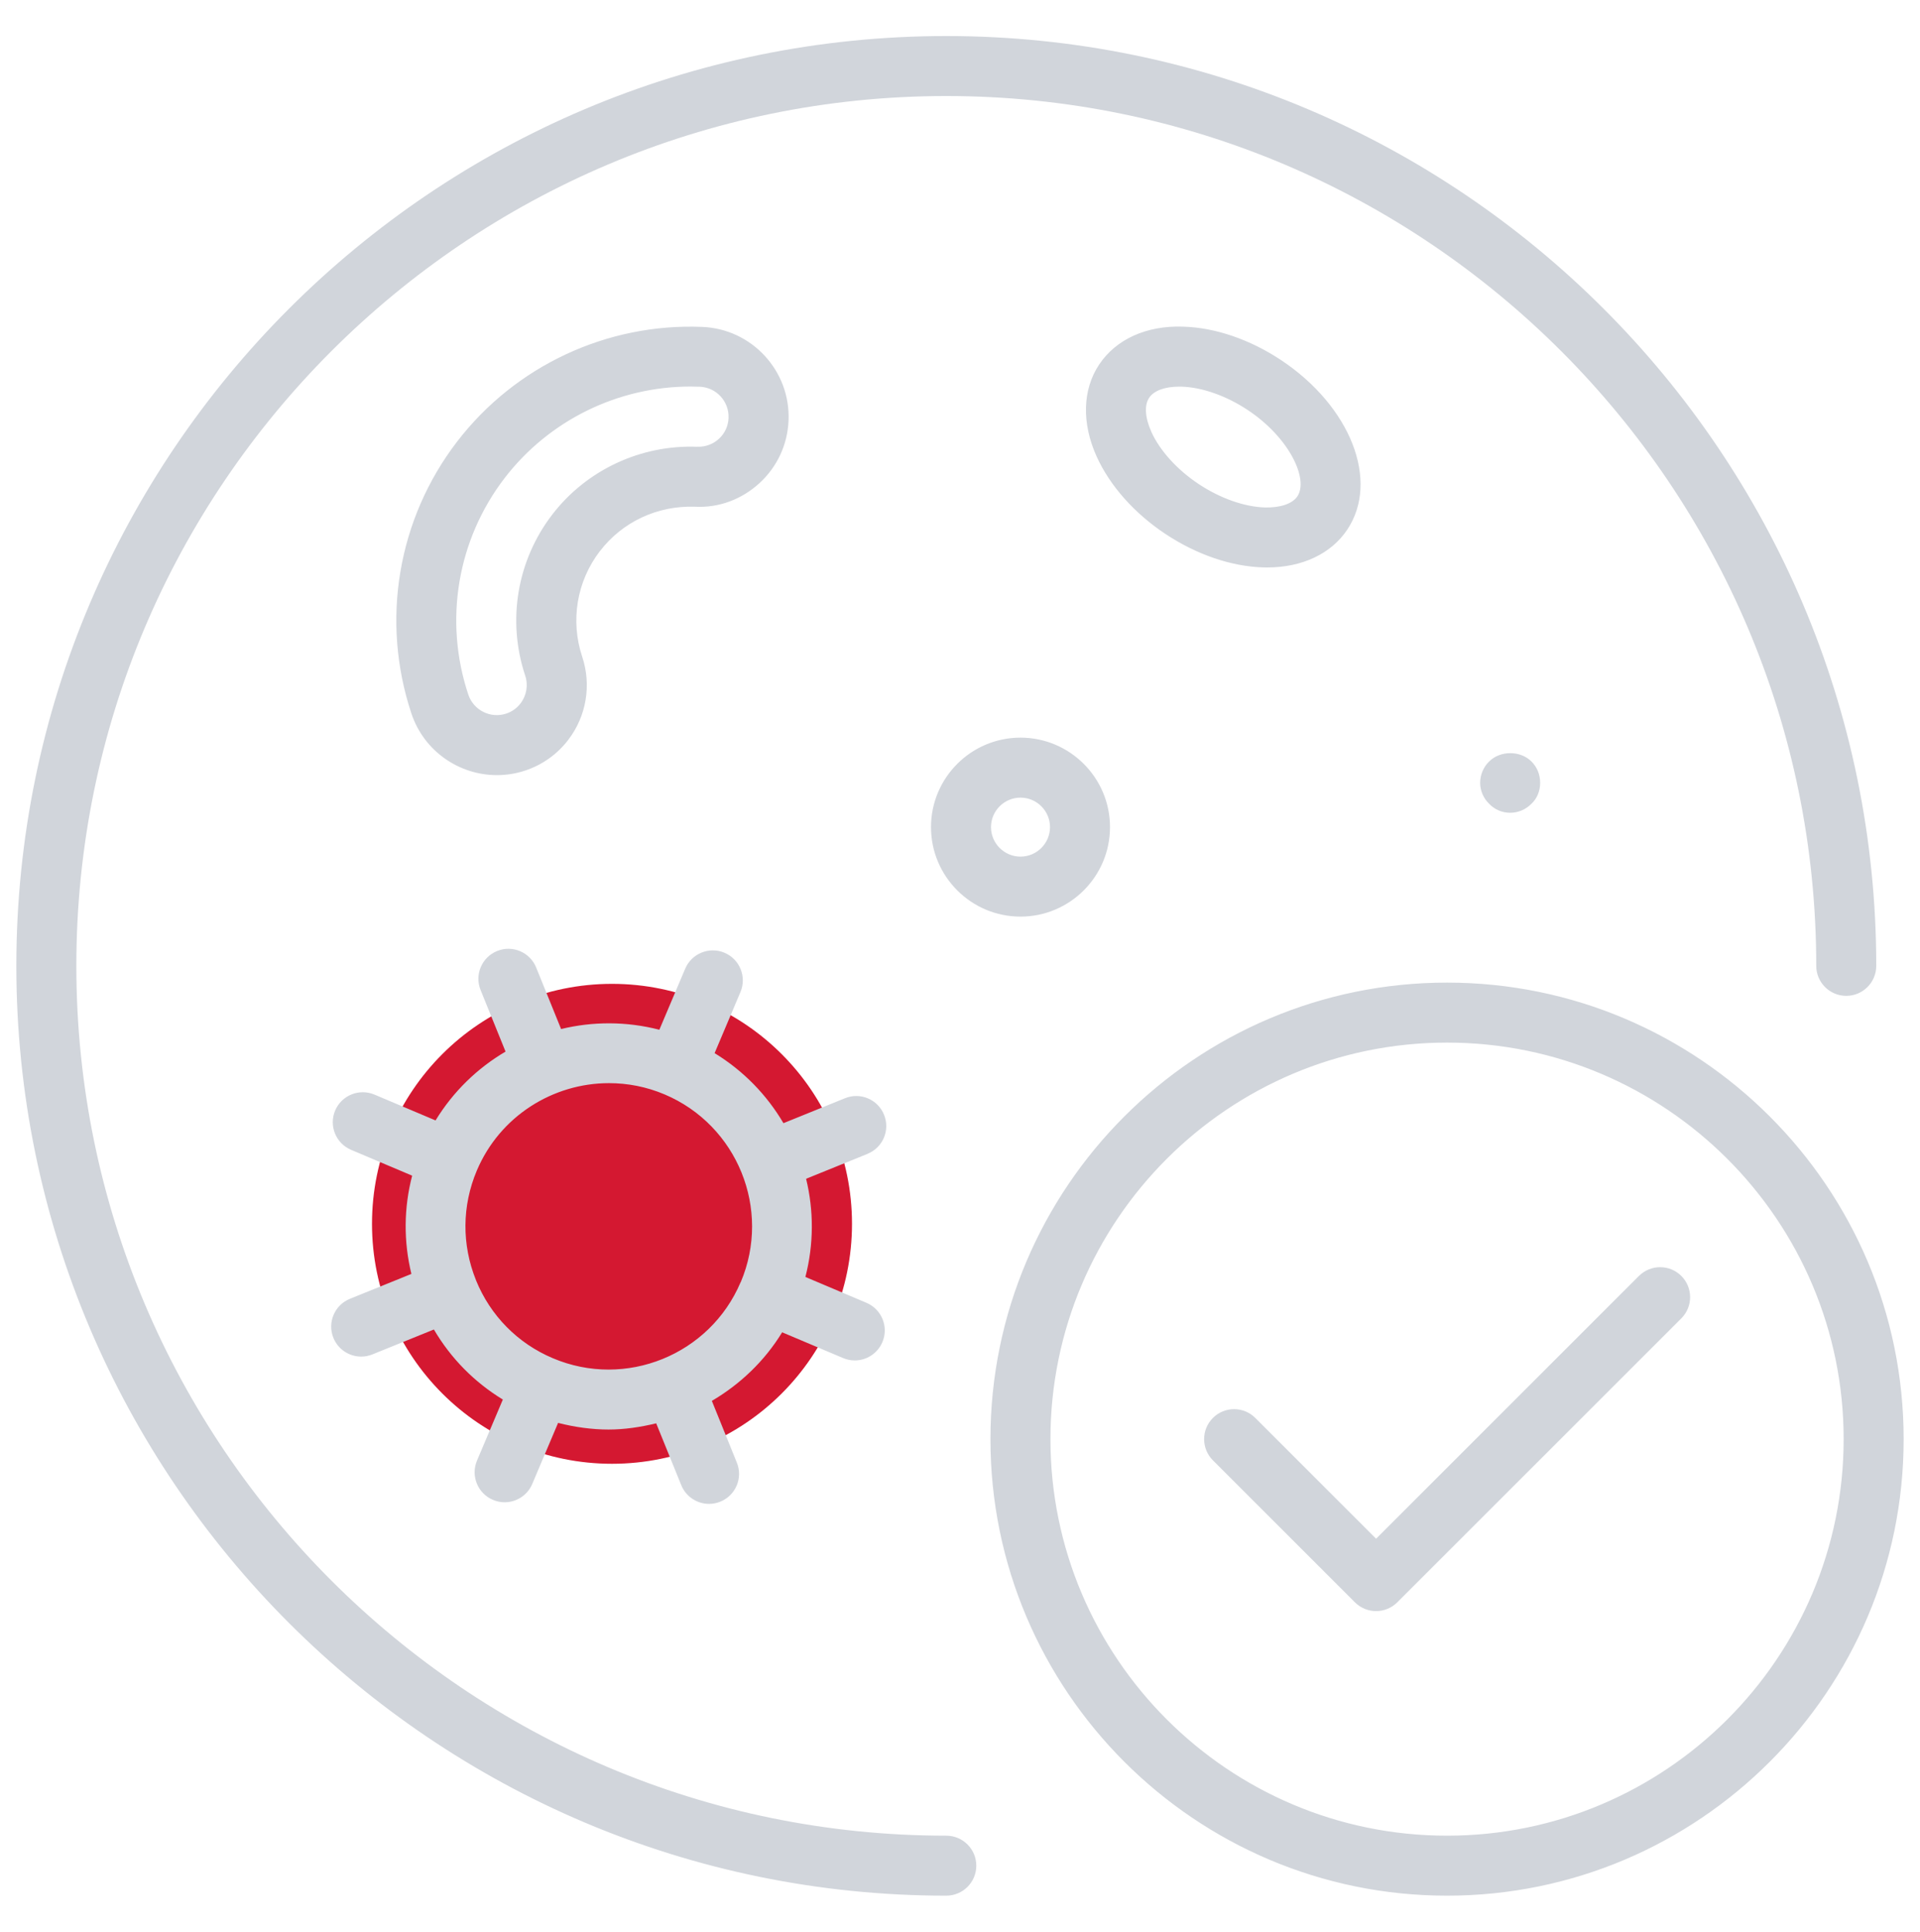 <?xml version="1.0" encoding="UTF-8"?> <svg xmlns="http://www.w3.org/2000/svg" width="160" height="161" viewBox="0 0 160 161" fill="none"><circle cx="51" cy="102" r="20" fill="#D41831"></circle><path d="M127.621 63.467C128.096 63.941 128.346 64.567 128.346 65.242C128.346 65.916 128.096 66.542 127.621 66.992C127.146 67.467 126.521 67.742 125.846 67.742C125.171 67.742 124.546 67.467 124.096 66.992C123.621 66.542 123.346 65.891 123.346 65.242C123.346 64.591 123.621 63.916 124.096 63.467C125.021 62.541 126.696 62.541 127.621 63.467ZM72.304 96.166L67.175 98.246C67.817 100.883 67.825 103.687 67.116 106.429L72.204 108.583C73.475 109.121 74.071 110.587 73.533 111.858C73.129 112.812 72.204 113.387 71.229 113.387C70.904 113.387 70.575 113.321 70.254 113.187L65.179 111.042C63.7 113.462 61.662 115.379 59.321 116.758L61.404 121.904C61.925 123.183 61.304 124.642 60.025 125.158C59.717 125.283 59.4 125.342 59.087 125.342C58.1 125.342 57.162 124.75 56.771 123.779L54.683 118.629C53.383 118.942 52.054 119.146 50.704 119.146C49.354 119.146 47.9 118.95 46.508 118.592L44.354 123.683C43.95 124.637 43.025 125.208 42.05 125.208C41.725 125.208 41.396 125.142 41.079 125.008C39.808 124.471 39.212 123.004 39.75 121.733L41.904 116.646C39.529 115.2 37.566 113.208 36.158 110.808L31.037 112.883C30.729 113.008 30.412 113.067 30.1 113.067C29.112 113.067 28.175 112.475 27.783 111.504C27.262 110.225 27.883 108.767 29.162 108.25L34.283 106.175C33.625 103.471 33.646 100.679 34.346 97.987L29.258 95.833C27.987 95.296 27.392 93.829 27.929 92.558C28.466 91.287 29.933 90.696 31.204 91.229L36.296 93.383C37.775 90.962 39.791 89.021 42.129 87.646L40.05 82.517C39.529 81.237 40.15 79.779 41.429 79.262C42.708 78.742 44.166 79.362 44.683 80.642L46.758 85.766C49.396 85.125 52.2 85.117 54.946 85.825L57.1 80.737C57.637 79.467 59.108 78.871 60.375 79.408C61.646 79.946 62.241 81.412 61.704 82.683L59.55 87.775C61.967 89.254 63.912 91.271 65.287 93.612L70.416 91.533C71.696 91.012 73.154 91.629 73.671 92.912C74.192 94.192 73.575 95.65 72.291 96.166H72.304ZM61.729 106.862C64.296 100.8 61.45 93.783 55.387 91.216C53.875 90.575 52.3 90.275 50.75 90.275C46.096 90.275 41.662 93.012 39.737 97.558C38.496 100.492 38.471 103.733 39.662 106.687C39.662 106.687 39.662 106.692 39.666 106.696C39.666 106.696 39.666 106.7 39.666 106.704C40.866 109.654 43.141 111.967 46.075 113.204C52.133 115.771 59.154 112.925 61.721 106.862H61.729ZM91.391 38.058C90.129 35.271 90.204 32.475 91.596 30.383C92.987 28.291 95.521 27.116 98.596 27.225C101.266 27.3 104.162 28.292 106.754 30.012C112.554 33.867 114.979 40.071 112.279 44.133C110.937 46.154 108.512 47.296 105.6 47.296C105.496 47.296 105.387 47.296 105.279 47.291C102.608 47.217 99.712 46.225 97.121 44.504C94.529 42.783 92.496 40.492 91.391 38.058ZM95.946 35.996C96.658 37.562 98.091 39.146 99.887 40.342C101.683 41.533 103.7 42.246 105.421 42.296C106.691 42.321 107.696 41.992 108.116 41.367C109.062 39.942 107.466 36.492 103.987 34.179C102.191 32.987 100.175 32.275 98.454 32.225C98.391 32.225 98.329 32.225 98.266 32.225C97.062 32.225 96.158 32.558 95.762 33.154C95.346 33.779 95.416 34.816 95.95 35.996H95.946ZM92.5 68.937C92.5 73.05 89.154 76.396 85.041 76.396C80.929 76.396 77.583 73.05 77.583 68.937C77.583 64.825 80.929 61.479 85.041 61.479C89.154 61.479 92.5 64.825 92.5 68.937ZM87.5 68.937C87.5 67.583 86.396 66.479 85.041 66.479C83.687 66.479 82.583 67.583 82.583 68.937C82.583 70.291 83.687 71.396 85.041 71.396C86.396 71.396 87.5 70.291 87.5 68.937ZM49.992 45.933C48.066 48.437 47.516 51.729 48.516 54.733C49.304 57.1 48.867 59.696 47.346 61.675C46.433 62.867 45.196 63.746 43.771 64.221C42.987 64.483 42.191 64.604 41.408 64.604C38.267 64.604 35.333 62.612 34.287 59.475C31.712 51.737 33.133 43.258 38.1 36.796C42.941 30.496 50.579 26.921 58.521 27.246C62.65 27.412 65.879 30.908 65.712 35.037C65.633 37.041 64.779 38.892 63.304 40.254C61.833 41.608 59.916 42.342 57.916 42.233C54.783 42.125 51.867 43.492 49.992 45.937V45.933ZM58.117 37.233C58.783 37.258 59.421 37.025 59.912 36.571C60.404 36.121 60.687 35.5 60.712 34.833C60.766 33.454 59.691 32.287 58.316 32.233C58.054 32.225 57.791 32.217 57.533 32.217C51.491 32.217 45.754 35.029 42.058 39.837C38.108 44.979 36.971 51.729 39.025 57.892C39.462 59.2 40.879 59.908 42.187 59.475C42.662 59.316 43.071 59.025 43.375 58.629C43.883 57.967 44.029 57.1 43.767 56.312C42.242 51.729 43.083 46.712 46.021 42.887C48.887 39.158 53.412 37.054 58.112 37.237L58.117 37.233ZM158.637 119.946C158.637 140.925 141.566 157.996 120.587 157.996C99.608 157.996 82.537 140.925 82.537 119.946C82.537 98.966 99.604 81.896 120.587 81.896C141.571 81.896 158.637 98.962 158.637 119.946ZM153.637 119.946C153.637 101.725 138.812 86.896 120.587 86.896C102.362 86.896 87.537 101.721 87.537 119.946C87.537 138.171 102.362 152.996 120.587 152.996C138.812 152.996 153.637 138.171 153.637 119.946ZM136.575 106.346L114.675 128.246L104.608 118.179C103.633 117.204 102.05 117.204 101.075 118.179C100.1 119.154 100.1 120.737 101.075 121.712L112.908 133.546C113.396 134.033 114.037 134.279 114.675 134.279C115.312 134.279 115.954 134.033 116.441 133.546L140.112 109.879C141.087 108.904 141.087 107.321 140.112 106.346C139.137 105.371 137.554 105.371 136.579 106.346H136.575ZM78.858 152.996C38.883 152.996 6.362 120.475 6.362 80.5C6.362 40.525 38.883 8.004 78.858 8.004C118.833 8.004 151.354 40.525 151.354 80.5C151.354 81.879 152.475 83 153.854 83C155.233 83 156.354 81.879 156.354 80.5C156.354 37.767 121.591 3.004 78.858 3.004C36.125 3.004 1.362 37.767 1.362 80.5C1.362 123.233 36.125 157.996 78.858 157.996C80.237 157.996 81.358 156.875 81.358 155.496C81.358 154.117 80.237 152.996 78.858 152.996Z" fill="#D1D5DB"></path></svg> 
